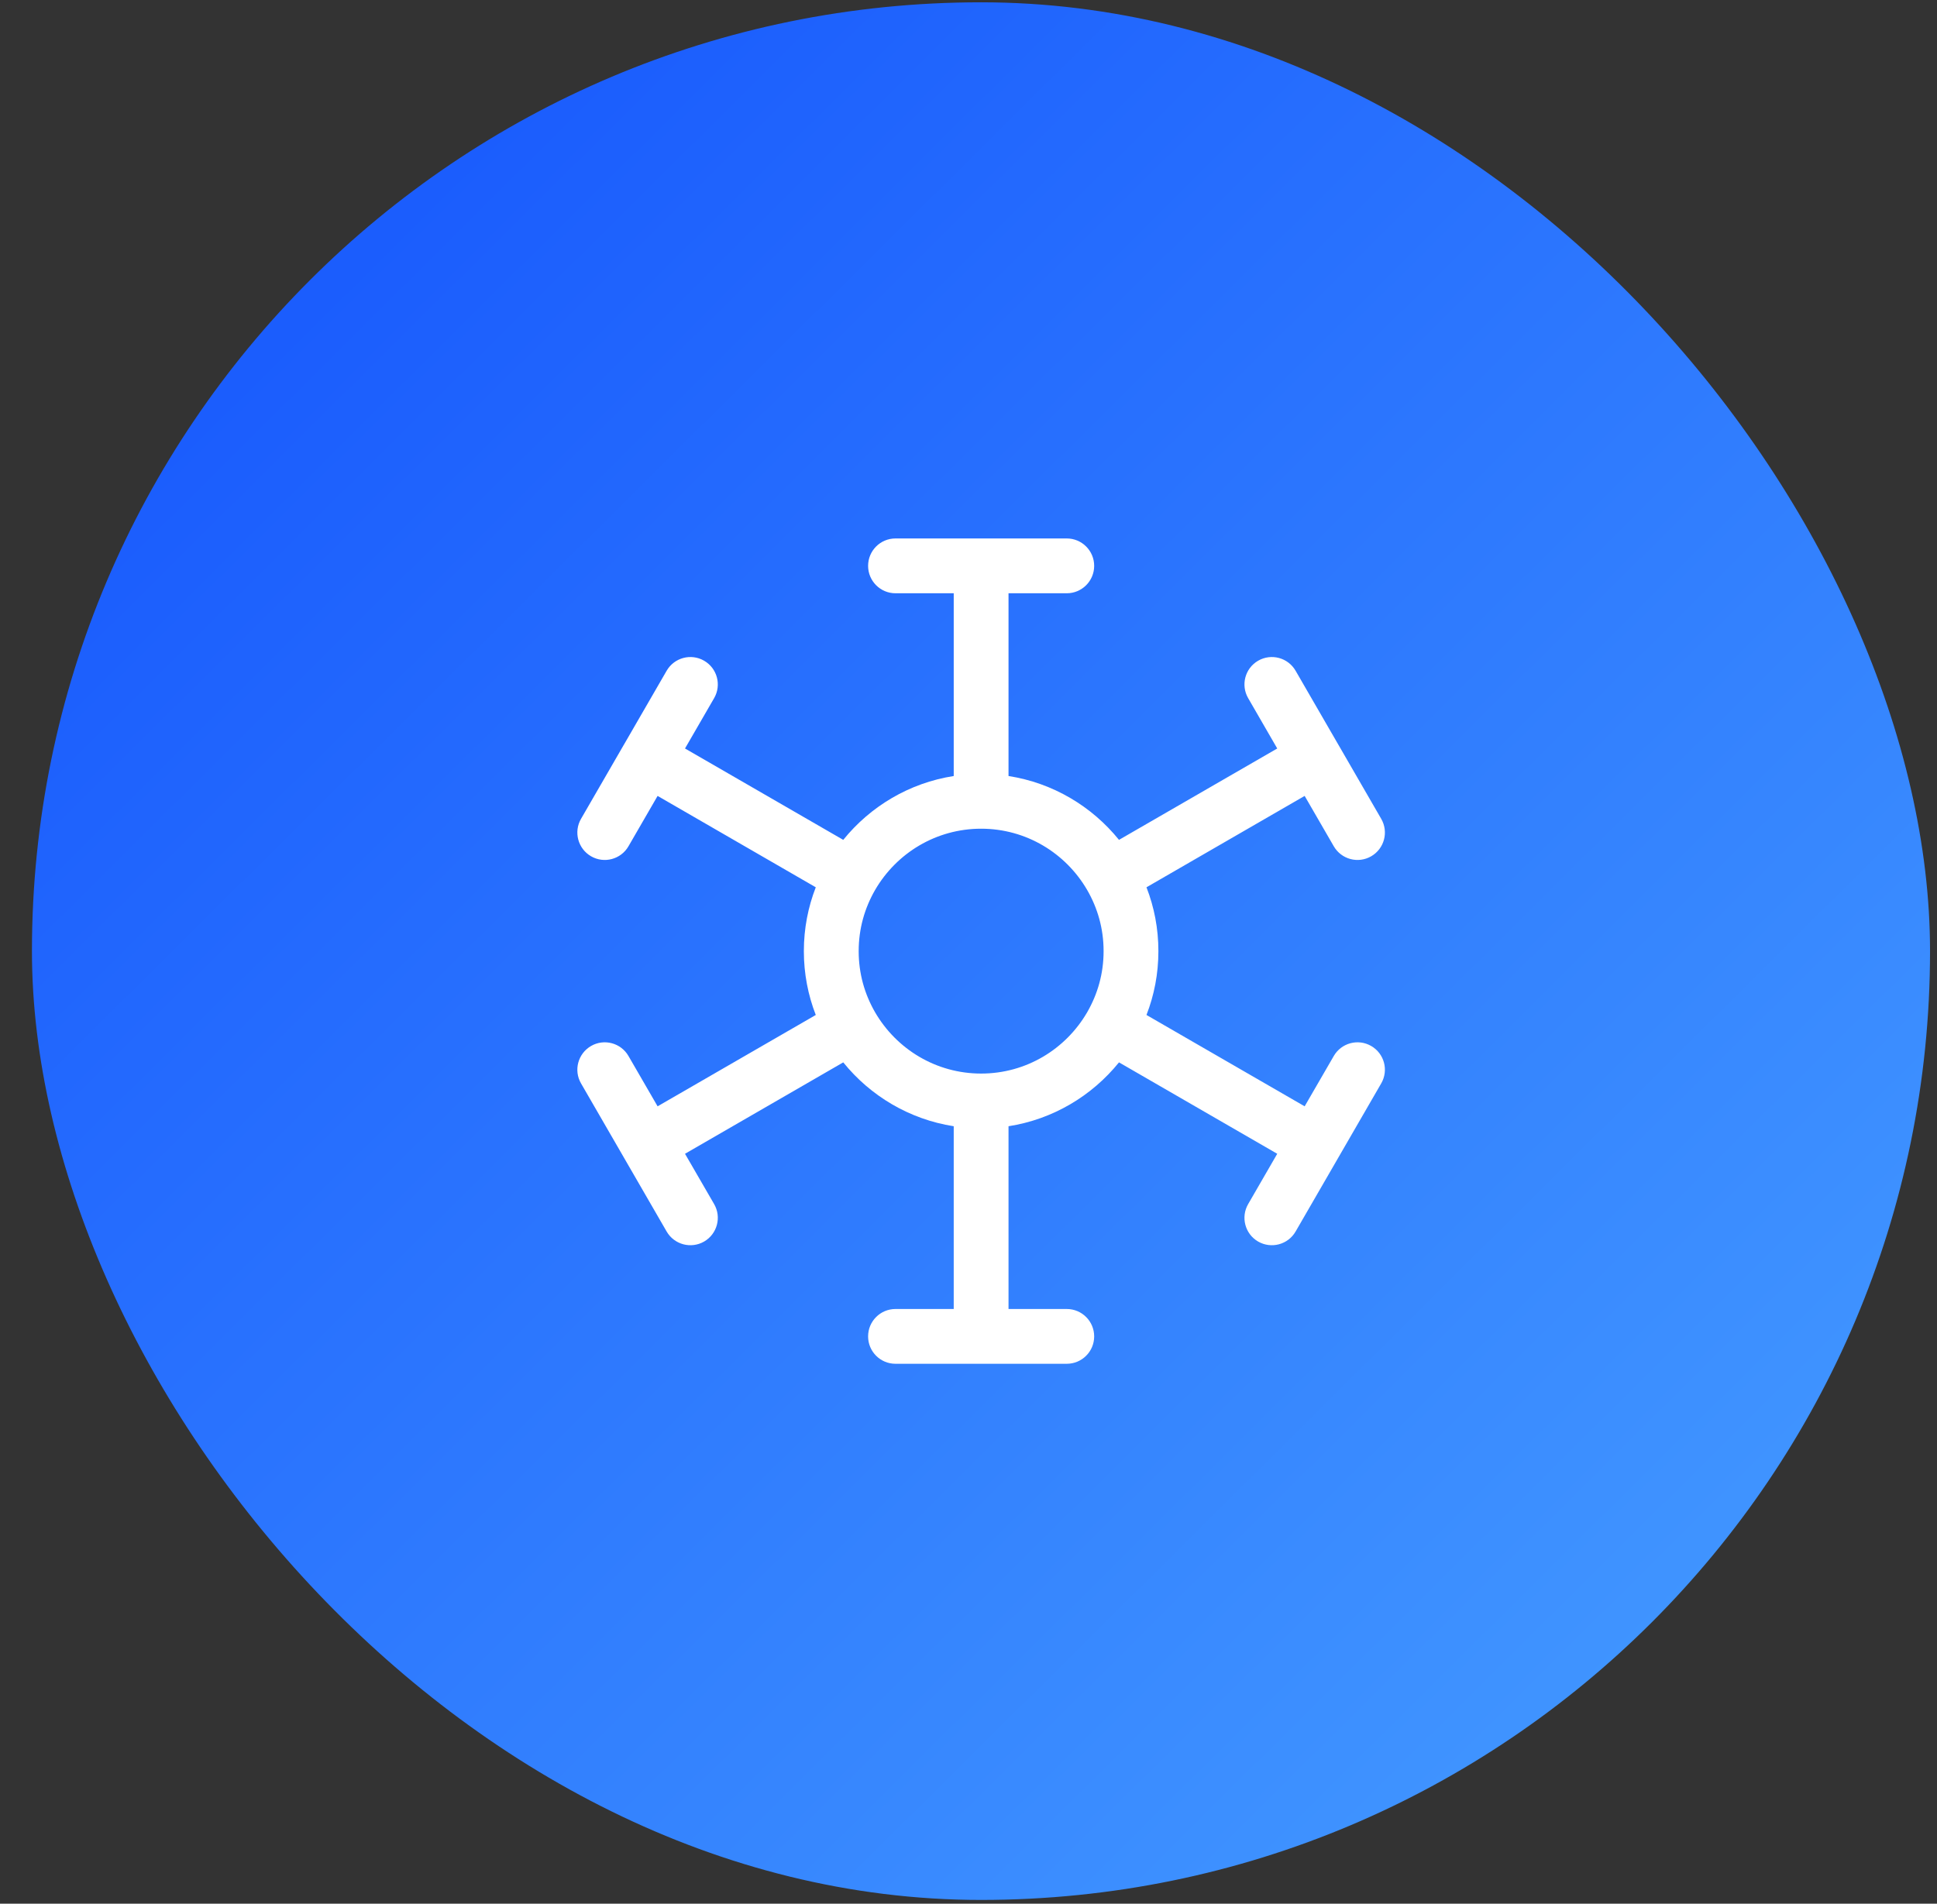 <?xml version="1.0" encoding="UTF-8"?> <svg xmlns="http://www.w3.org/2000/svg" width="59" height="58" viewBox="0 0 59 58" fill="none"><rect x="0" y="0" width="59" height="58" fill="#333333" stroke="none"/><rect x="0.973" y="0.07" width="57.815" height="57.815" rx="28.908" fill="url(#paint0_linear_249_11503)"></rect><path fill-rule="evenodd" clip-rule="evenodd" d="M26.442 17.24C26.442 16.779 26.815 16.405 27.276 16.405H32.493C32.954 16.405 33.328 16.779 33.328 17.24C33.328 17.701 32.954 18.075 32.493 18.075H30.719V23.643C32.071 23.853 33.258 24.567 34.084 25.588L38.904 22.804L38.018 21.27C37.787 20.871 37.923 20.361 38.322 20.13C38.722 19.899 39.232 20.036 39.463 20.435L40.765 22.688C40.766 22.689 40.764 22.687 40.765 22.688C40.766 22.689 40.768 22.693 40.769 22.694L42.071 24.947C42.302 25.346 42.166 25.857 41.766 26.088C41.367 26.319 40.857 26.182 40.626 25.783L39.739 24.249L34.921 27.033C35.156 27.636 35.284 28.289 35.284 28.978C35.284 29.667 35.156 30.32 34.921 30.923L39.739 33.706L40.626 32.173C40.857 31.774 41.367 31.637 41.766 31.868C42.166 32.099 42.302 32.609 42.071 33.008L40.769 35.261C40.769 35.262 40.768 35.263 40.767 35.264C40.766 35.266 40.766 35.267 40.765 35.268L39.463 37.521C39.232 37.92 38.722 38.056 38.322 37.826C37.923 37.595 37.787 37.084 38.018 36.685L38.904 35.152L34.084 32.367C33.258 33.389 32.071 34.102 30.719 34.313V39.881H32.493C32.954 39.881 33.328 40.255 33.328 40.716C33.328 41.177 32.954 41.55 32.493 41.55H27.276C26.815 41.55 26.442 41.177 26.442 40.716C26.442 40.255 26.815 39.881 27.276 39.881H29.05V34.313C27.698 34.102 26.511 33.389 25.685 32.367L20.865 35.152L21.752 36.685C21.983 37.084 21.846 37.595 21.447 37.826C21.048 38.056 20.537 37.92 20.306 37.521L19.004 35.268C19.003 35.267 19.005 35.269 19.004 35.268C19.004 35.267 19.001 35.262 19 35.261L17.698 33.008C17.467 32.609 17.604 32.099 18.003 31.868C18.402 31.637 18.913 31.774 19.143 32.173L20.03 33.706L24.848 30.923C24.614 30.32 24.485 29.667 24.485 28.978C24.485 28.289 24.614 27.636 24.848 27.033L20.03 24.249L19.143 25.783C18.913 26.182 18.402 26.319 18.003 26.088C17.604 25.857 17.467 25.346 17.698 24.947L19 22.694C19.001 22.693 19 22.695 19 22.694C19.001 22.693 19.003 22.689 19.004 22.688L20.306 20.435C20.537 20.036 21.048 19.899 21.447 20.13C21.846 20.361 21.983 20.871 21.752 21.27L20.865 22.804L25.685 25.588C26.511 24.567 27.698 23.853 29.05 23.643V18.075H27.276C26.815 18.075 26.442 17.701 26.442 17.24ZM26.655 27.114C26.335 27.67 26.155 28.296 26.155 28.978C26.155 29.66 26.334 30.285 26.655 30.842C27.308 31.965 28.513 32.708 29.885 32.708C31.257 32.708 32.461 31.965 33.114 30.842C33.435 30.285 33.615 29.66 33.615 28.978C33.615 28.296 33.435 27.67 33.114 27.114C32.461 25.991 31.256 25.248 29.885 25.248C28.513 25.248 27.308 25.991 26.655 27.114Z" fill="white"></path><defs><linearGradient id="paint0_linear_249_11503" x1="0.654" y1="9.198" x2="49.333" y2="58.206" gradientUnits="userSpaceOnUse"><stop stop-color="#1757FD"></stop><stop offset="1" stop-color="#4399FF"></stop></linearGradient></defs></svg> 